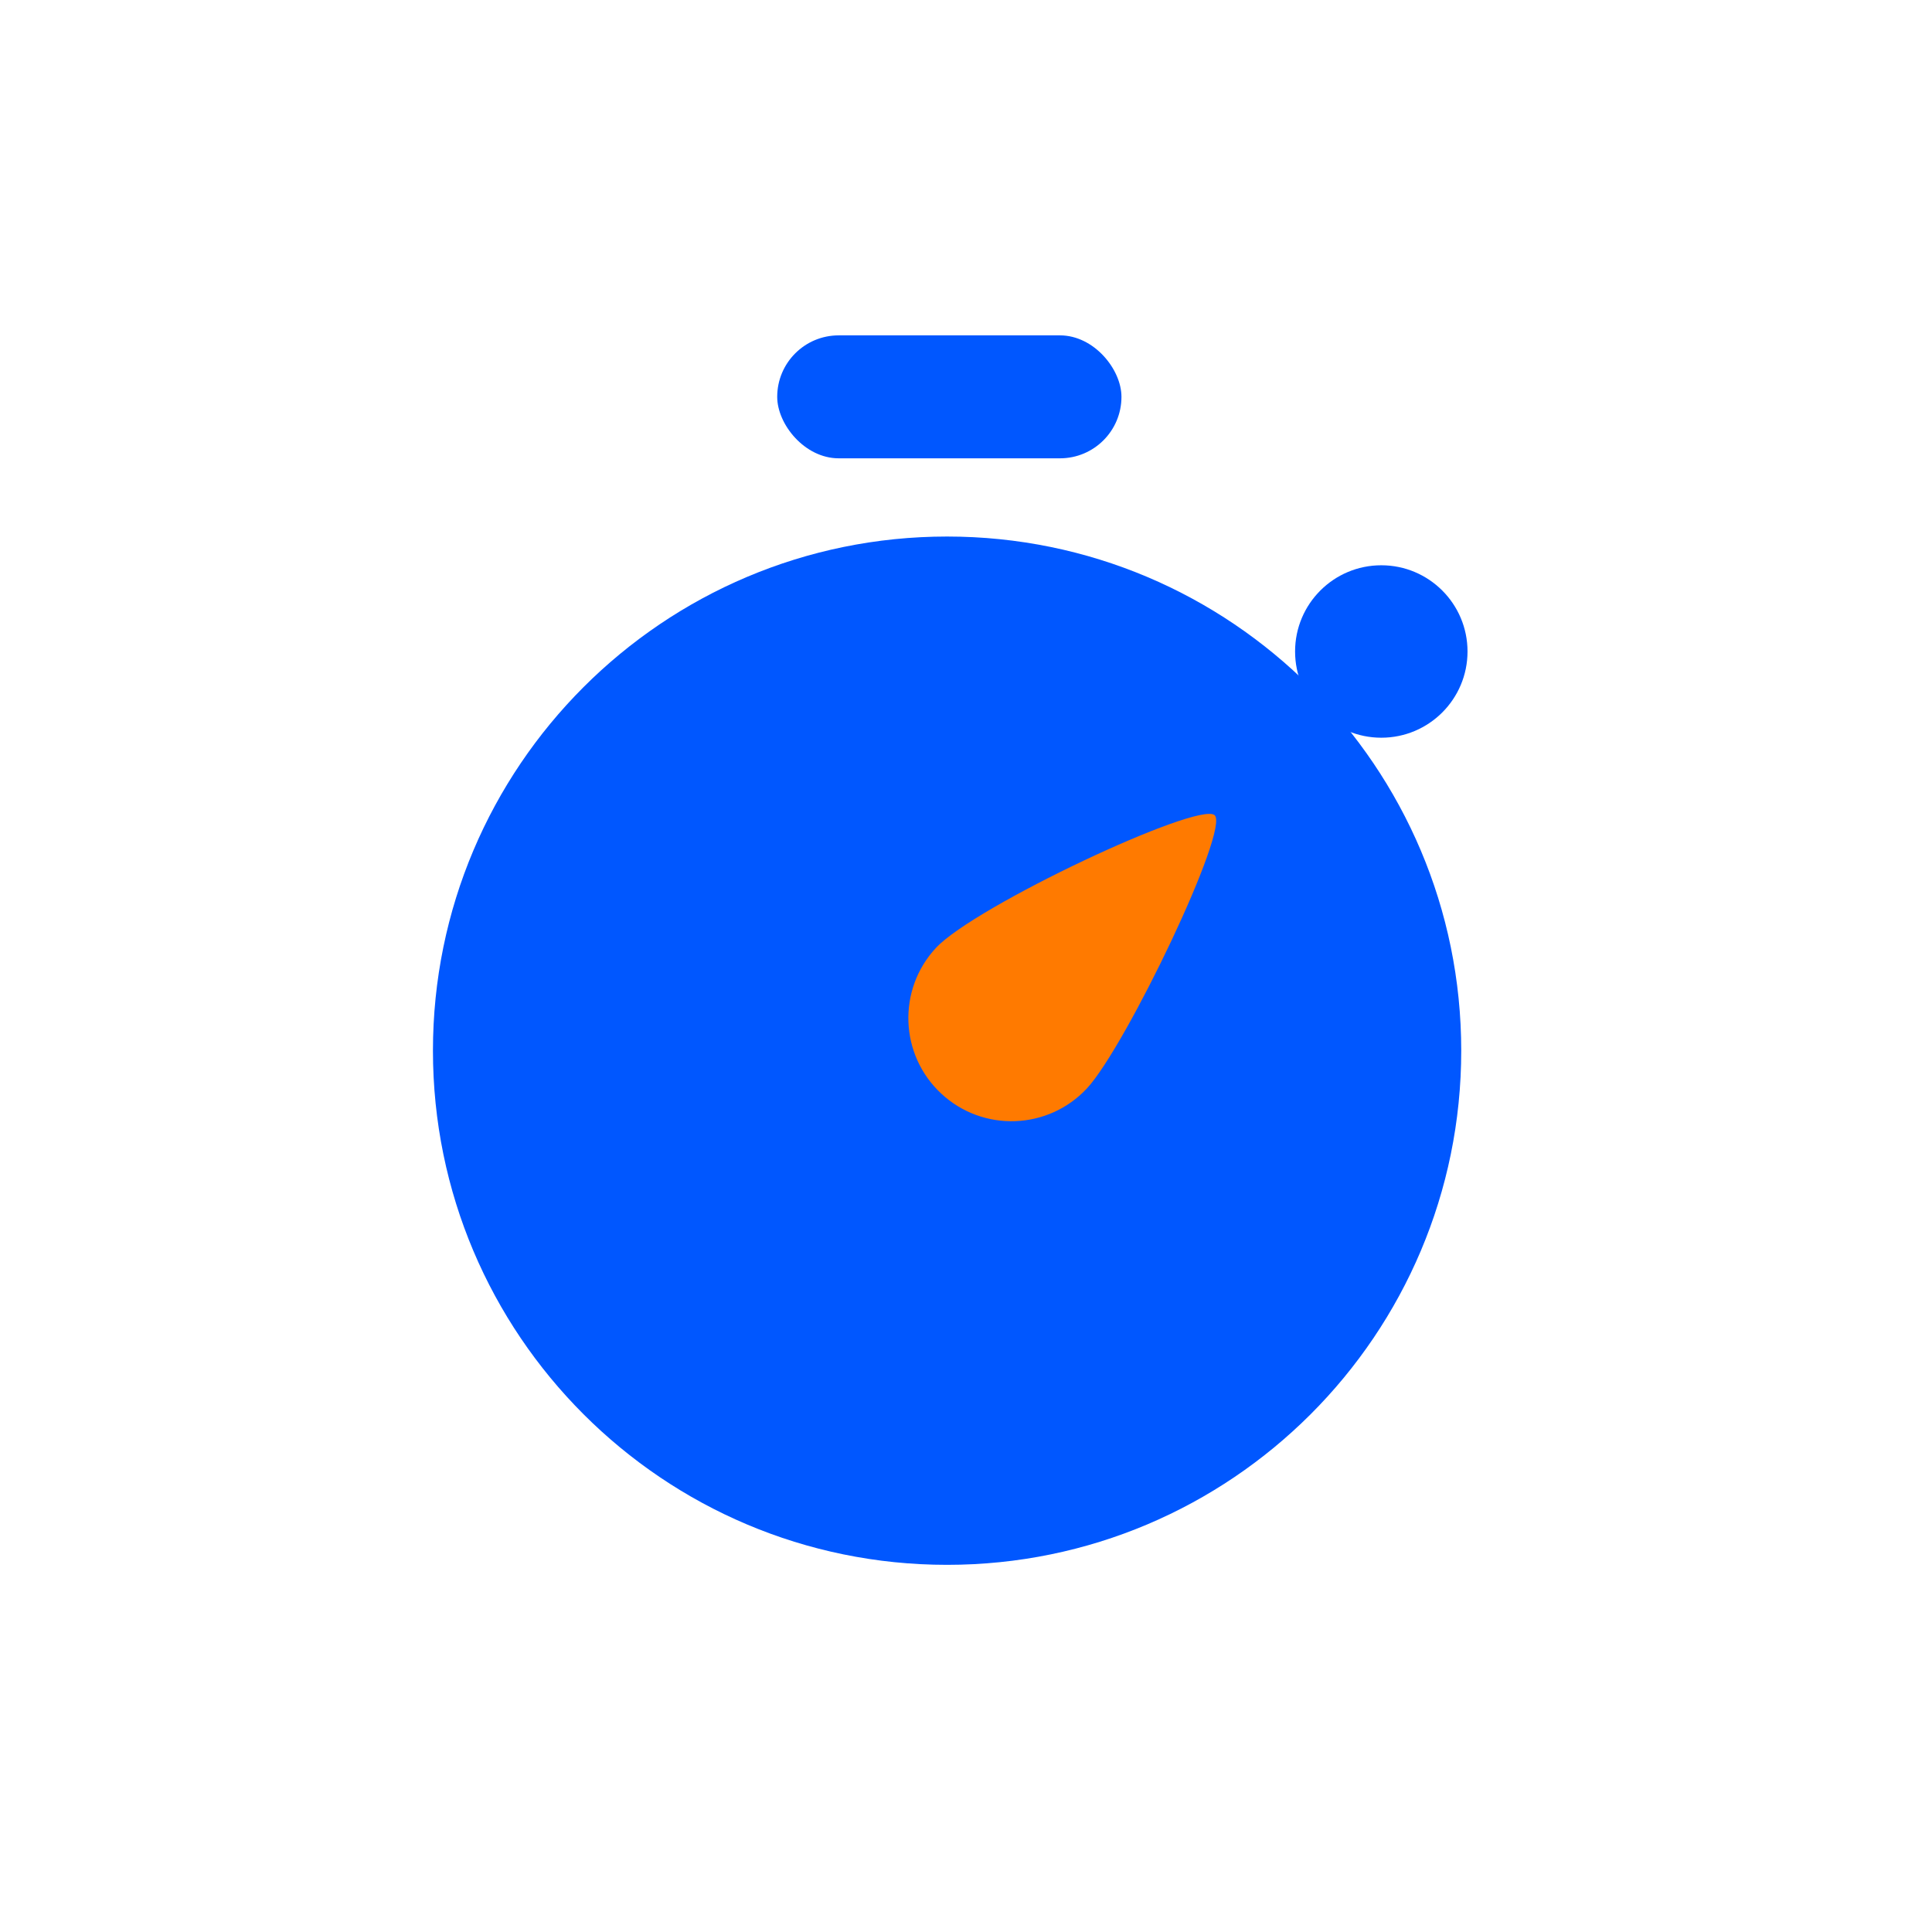 <svg width="99" height="99" viewBox="0 0 99 99" fill="none" xmlns="http://www.w3.org/2000/svg">
<path fill-rule="evenodd" clip-rule="evenodd" d="M48.531 80.186C63.082 80.186 74.877 68.39 74.877 53.839C74.877 39.289 63.082 27.493 48.531 27.493C33.98 27.493 22.185 39.289 22.185 53.839C22.185 68.39 33.98 80.186 48.531 80.186Z" fill="#0057FF"/>
<path d="M55.702 55.766C53.716 57.904 50.372 58.028 48.234 56.041C46.096 54.055 45.972 50.712 47.959 48.573C49.945 46.435 61.367 41.073 62.234 41.767C63.059 42.427 57.688 53.628 55.702 55.766Z" fill="#FF7A00"/>
<rect x="39.826" y="17.185" width="17.64" height="6.3" rx="3.15" fill="#0057FF"/>
<circle cx="70.781" cy="33.384" r="4.418" fill="#0057FF"/>
</svg>
